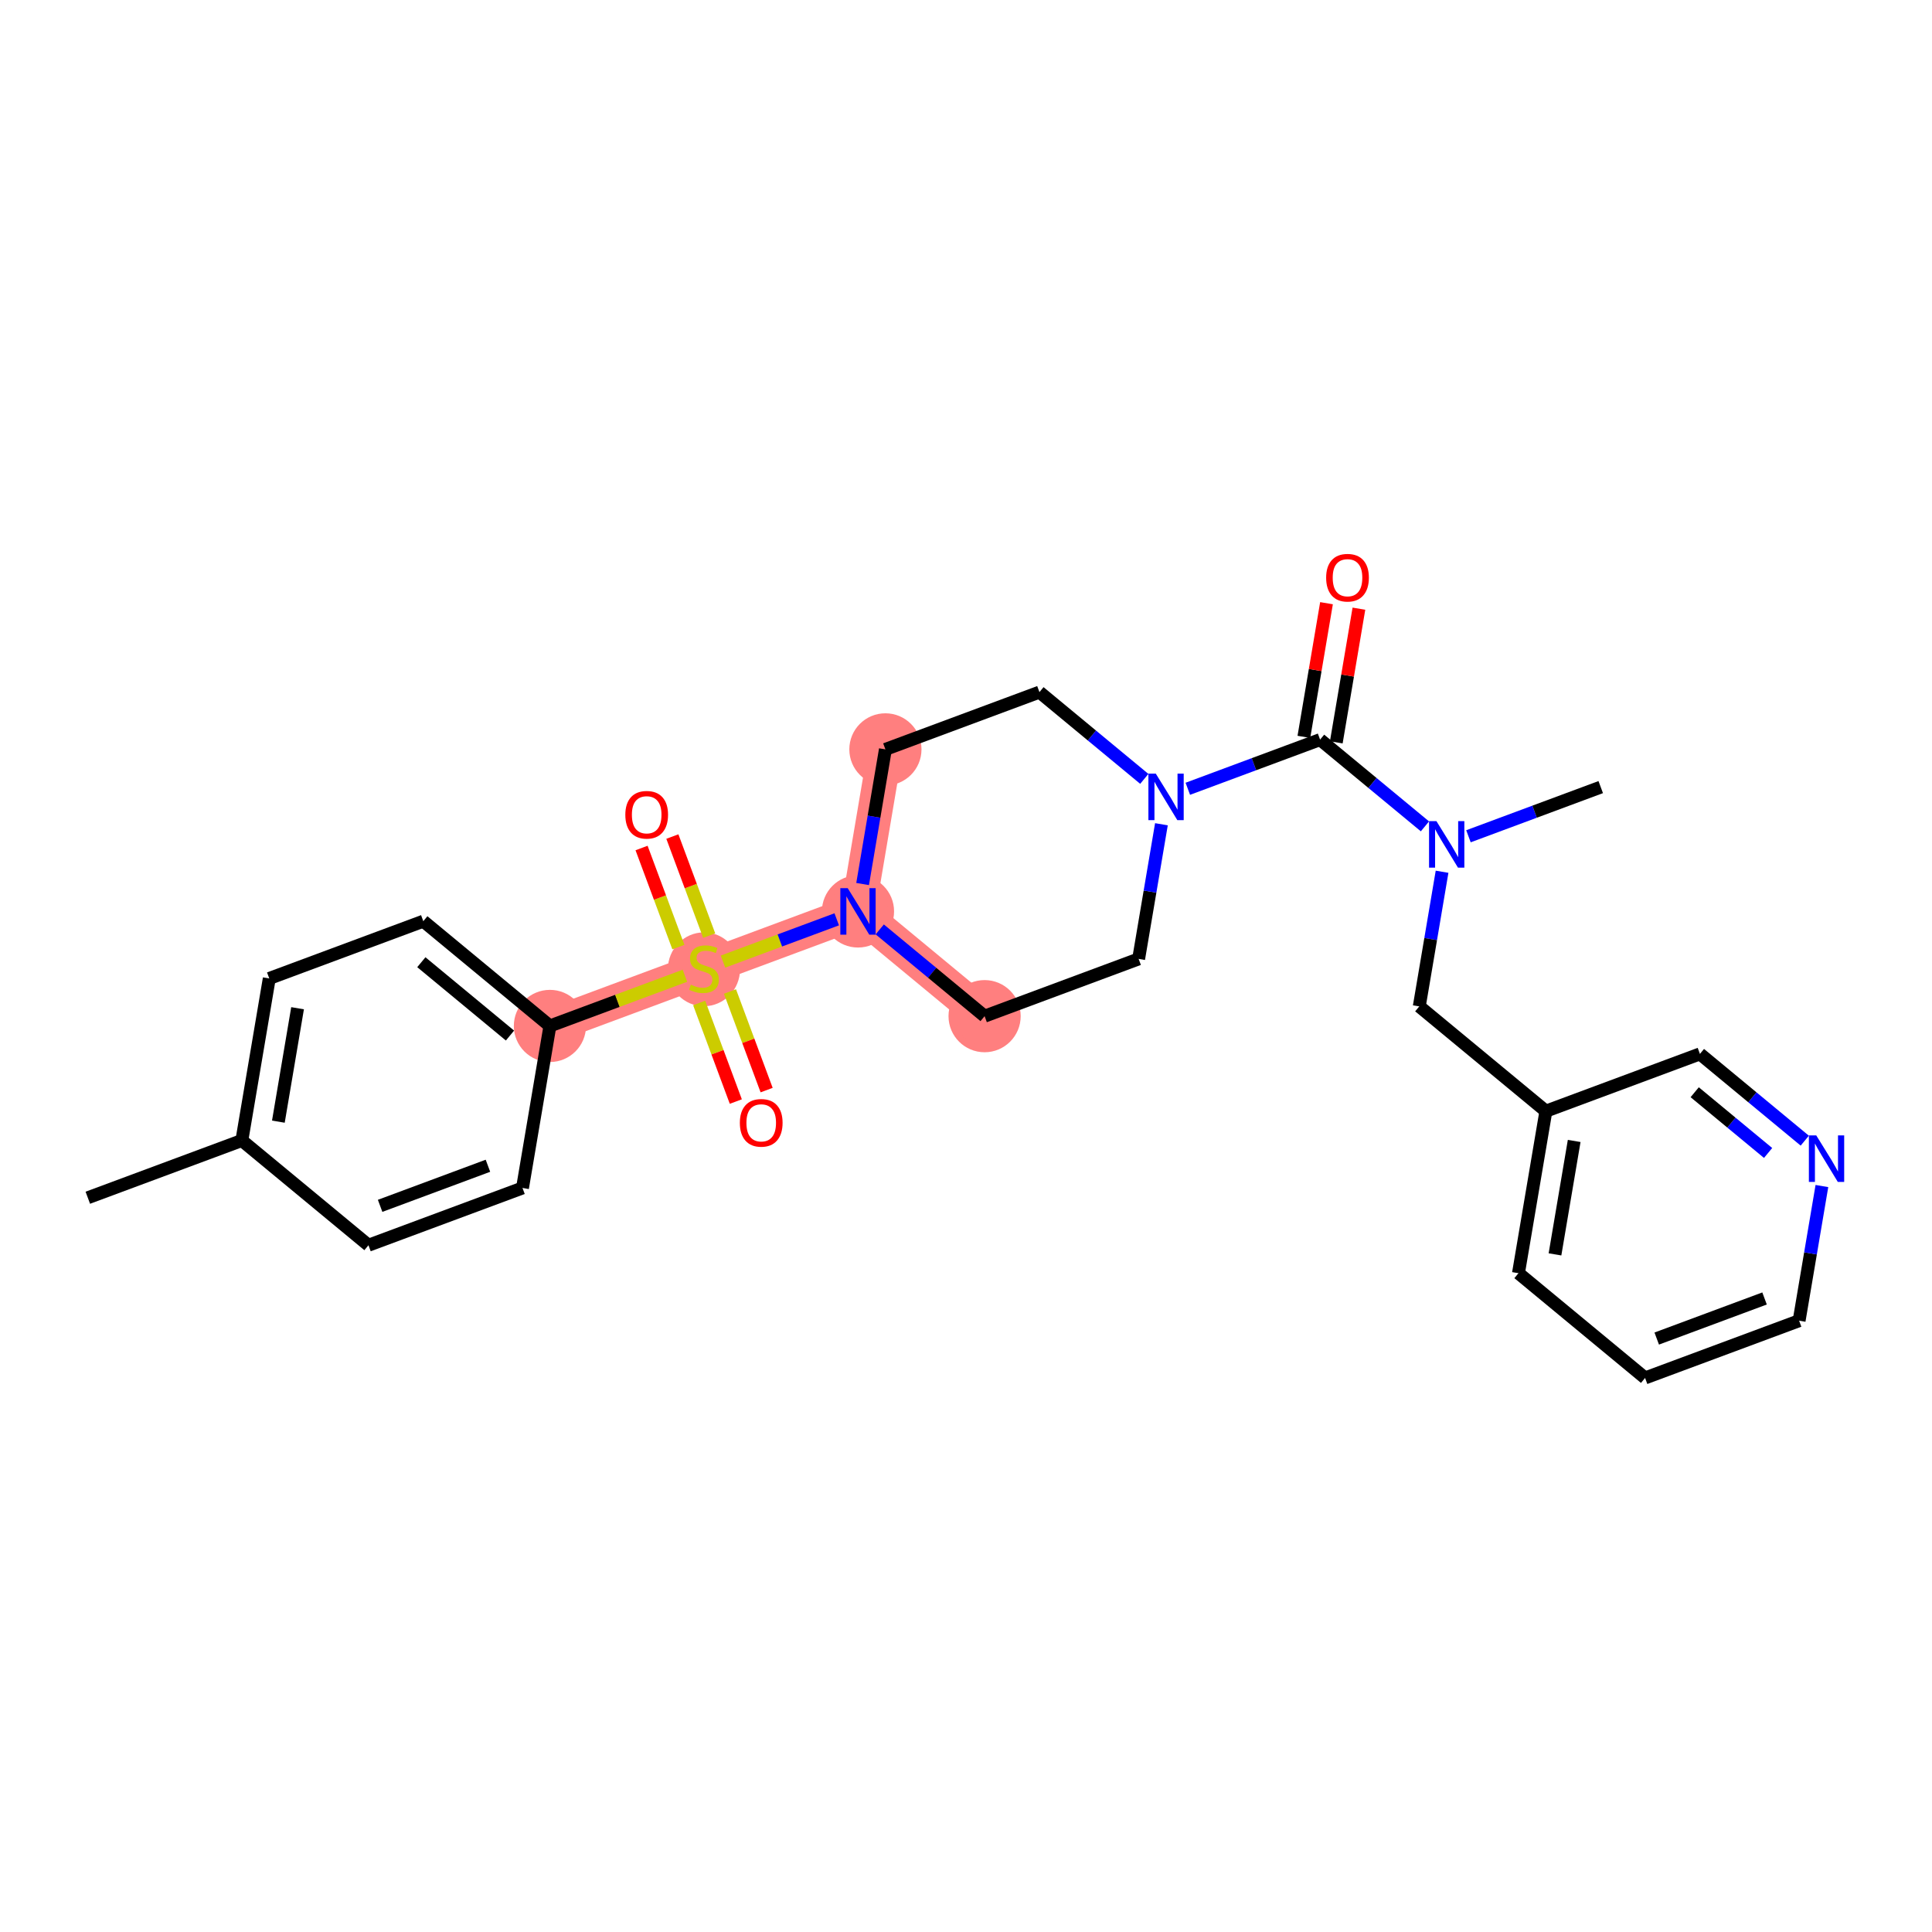 <?xml version='1.0' encoding='iso-8859-1'?>
<svg version='1.1' baseProfile='full'
              xmlns='http://www.w3.org/2000/svg'
                      xmlns:rdkit='http://www.rdkit.org/xml'
                      xmlns:xlink='http://www.w3.org/1999/xlink'
                  xml:space='preserve'
width='300px' height='300px' viewBox='0 0 300 300'>
<!-- END OF HEADER -->
<rect style='opacity:1.0;fill:#FFFFFF;stroke:none' width='300' height='300' x='0' y='0'> </rect>
<rect style='opacity:1.0;fill:#FFFFFF;stroke:none' width='300' height='300' x='0' y='0'> </rect>
<path d='M 85.391,159.308 L 109.309,150.415' style='fill:none;fill-rule:evenodd;stroke:#FF7F7F;stroke-width:5.4px;stroke-linecap:butt;stroke-linejoin:miter;stroke-opacity:1' />
<path d='M 109.309,150.415 L 133.228,141.523' style='fill:none;fill-rule:evenodd;stroke:#FF7F7F;stroke-width:5.4px;stroke-linecap:butt;stroke-linejoin:miter;stroke-opacity:1' />
<path d='M 133.228,141.523 L 152.888,157.79' style='fill:none;fill-rule:evenodd;stroke:#FF7F7F;stroke-width:5.4px;stroke-linecap:butt;stroke-linejoin:miter;stroke-opacity:1' />
<path d='M 133.228,141.523 L 137.486,116.363' style='fill:none;fill-rule:evenodd;stroke:#FF7F7F;stroke-width:5.4px;stroke-linecap:butt;stroke-linejoin:miter;stroke-opacity:1' />
<ellipse cx='85.391' cy='159.308' rx='5.104' ry='5.104'  style='fill:#FF7F7F;fill-rule:evenodd;stroke:#FF7F7F;stroke-width:1.0px;stroke-linecap:butt;stroke-linejoin:miter;stroke-opacity:1' />
<ellipse cx='109.309' cy='150.512' rx='5.104' ry='5.233'  style='fill:#FF7F7F;fill-rule:evenodd;stroke:#FF7F7F;stroke-width:1.0px;stroke-linecap:butt;stroke-linejoin:miter;stroke-opacity:1' />
<ellipse cx='133.228' cy='141.523' rx='5.104' ry='5.11'  style='fill:#FF7F7F;fill-rule:evenodd;stroke:#FF7F7F;stroke-width:1.0px;stroke-linecap:butt;stroke-linejoin:miter;stroke-opacity:1' />
<ellipse cx='152.888' cy='157.79' rx='5.104' ry='5.104'  style='fill:#FF7F7F;fill-rule:evenodd;stroke:#FF7F7F;stroke-width:1.0px;stroke-linecap:butt;stroke-linejoin:miter;stroke-opacity:1' />
<ellipse cx='137.486' cy='116.363' rx='5.104' ry='5.104'  style='fill:#FF7F7F;fill-rule:evenodd;stroke:#FF7F7F;stroke-width:1.0px;stroke-linecap:butt;stroke-linejoin:miter;stroke-opacity:1' />
<path class='bond-0 atom-0 atom-1' d='M 13.636,185.985 L 37.555,177.093' style='fill:none;fill-rule:evenodd;stroke:#000000;stroke-width:2.0px;stroke-linecap:butt;stroke-linejoin:miter;stroke-opacity:1' />
<path class='bond-1 atom-1 atom-2' d='M 37.555,177.093 L 41.813,151.933' style='fill:none;fill-rule:evenodd;stroke:#000000;stroke-width:2.0px;stroke-linecap:butt;stroke-linejoin:miter;stroke-opacity:1' />
<path class='bond-1 atom-1 atom-2' d='M 43.225,174.17 L 46.206,156.558' style='fill:none;fill-rule:evenodd;stroke:#000000;stroke-width:2.0px;stroke-linecap:butt;stroke-linejoin:miter;stroke-opacity:1' />
<path class='bond-26 atom-26 atom-1' d='M 57.215,193.36 L 37.555,177.093' style='fill:none;fill-rule:evenodd;stroke:#000000;stroke-width:2.0px;stroke-linecap:butt;stroke-linejoin:miter;stroke-opacity:1' />
<path class='bond-2 atom-2 atom-3' d='M 41.813,151.933 L 65.731,143.04' style='fill:none;fill-rule:evenodd;stroke:#000000;stroke-width:2.0px;stroke-linecap:butt;stroke-linejoin:miter;stroke-opacity:1' />
<path class='bond-3 atom-3 atom-4' d='M 65.731,143.04 L 85.391,159.308' style='fill:none;fill-rule:evenodd;stroke:#000000;stroke-width:2.0px;stroke-linecap:butt;stroke-linejoin:miter;stroke-opacity:1' />
<path class='bond-3 atom-3 atom-4' d='M 65.426,149.412 L 79.189,160.8' style='fill:none;fill-rule:evenodd;stroke:#000000;stroke-width:2.0px;stroke-linecap:butt;stroke-linejoin:miter;stroke-opacity:1' />
<path class='bond-4 atom-4 atom-5' d='M 85.391,159.308 L 95.873,155.411' style='fill:none;fill-rule:evenodd;stroke:#000000;stroke-width:2.0px;stroke-linecap:butt;stroke-linejoin:miter;stroke-opacity:1' />
<path class='bond-4 atom-4 atom-5' d='M 95.873,155.411 L 106.354,151.514' style='fill:none;fill-rule:evenodd;stroke:#CCCC00;stroke-width:2.0px;stroke-linecap:butt;stroke-linejoin:miter;stroke-opacity:1' />
<path class='bond-24 atom-4 atom-25' d='M 85.391,159.308 L 81.133,184.468' style='fill:none;fill-rule:evenodd;stroke:#000000;stroke-width:2.0px;stroke-linecap:butt;stroke-linejoin:miter;stroke-opacity:1' />
<path class='bond-5 atom-5 atom-6' d='M 108.566,155.74 L 111.412,163.394' style='fill:none;fill-rule:evenodd;stroke:#CCCC00;stroke-width:2.0px;stroke-linecap:butt;stroke-linejoin:miter;stroke-opacity:1' />
<path class='bond-5 atom-5 atom-6' d='M 111.412,163.394 L 114.258,171.049' style='fill:none;fill-rule:evenodd;stroke:#FF0000;stroke-width:2.0px;stroke-linecap:butt;stroke-linejoin:miter;stroke-opacity:1' />
<path class='bond-5 atom-5 atom-6' d='M 113.35,153.961 L 116.196,161.616' style='fill:none;fill-rule:evenodd;stroke:#CCCC00;stroke-width:2.0px;stroke-linecap:butt;stroke-linejoin:miter;stroke-opacity:1' />
<path class='bond-5 atom-5 atom-6' d='M 116.196,161.616 L 119.042,169.27' style='fill:none;fill-rule:evenodd;stroke:#FF0000;stroke-width:2.0px;stroke-linecap:butt;stroke-linejoin:miter;stroke-opacity:1' />
<path class='bond-6 atom-5 atom-7' d='M 110.124,145.285 L 107.264,137.592' style='fill:none;fill-rule:evenodd;stroke:#CCCC00;stroke-width:2.0px;stroke-linecap:butt;stroke-linejoin:miter;stroke-opacity:1' />
<path class='bond-6 atom-5 atom-7' d='M 107.264,137.592 L 104.404,129.899' style='fill:none;fill-rule:evenodd;stroke:#FF0000;stroke-width:2.0px;stroke-linecap:butt;stroke-linejoin:miter;stroke-opacity:1' />
<path class='bond-6 atom-5 atom-7' d='M 105.341,147.063 L 102.481,139.371' style='fill:none;fill-rule:evenodd;stroke:#CCCC00;stroke-width:2.0px;stroke-linecap:butt;stroke-linejoin:miter;stroke-opacity:1' />
<path class='bond-6 atom-5 atom-7' d='M 102.481,139.371 L 99.621,131.678' style='fill:none;fill-rule:evenodd;stroke:#FF0000;stroke-width:2.0px;stroke-linecap:butt;stroke-linejoin:miter;stroke-opacity:1' />
<path class='bond-7 atom-5 atom-8' d='M 112.264,149.317 L 121.096,146.033' style='fill:none;fill-rule:evenodd;stroke:#CCCC00;stroke-width:2.0px;stroke-linecap:butt;stroke-linejoin:miter;stroke-opacity:1' />
<path class='bond-7 atom-5 atom-8' d='M 121.096,146.033 L 129.928,142.75' style='fill:none;fill-rule:evenodd;stroke:#0000FF;stroke-width:2.0px;stroke-linecap:butt;stroke-linejoin:miter;stroke-opacity:1' />
<path class='bond-8 atom-8 atom-9' d='M 136.606,144.318 L 144.747,151.054' style='fill:none;fill-rule:evenodd;stroke:#0000FF;stroke-width:2.0px;stroke-linecap:butt;stroke-linejoin:miter;stroke-opacity:1' />
<path class='bond-8 atom-8 atom-9' d='M 144.747,151.054 L 152.888,157.79' style='fill:none;fill-rule:evenodd;stroke:#000000;stroke-width:2.0px;stroke-linecap:butt;stroke-linejoin:miter;stroke-opacity:1' />
<path class='bond-27 atom-24 atom-8' d='M 137.486,116.363 L 135.716,126.817' style='fill:none;fill-rule:evenodd;stroke:#000000;stroke-width:2.0px;stroke-linecap:butt;stroke-linejoin:miter;stroke-opacity:1' />
<path class='bond-27 atom-24 atom-8' d='M 135.716,126.817 L 133.947,137.272' style='fill:none;fill-rule:evenodd;stroke:#0000FF;stroke-width:2.0px;stroke-linecap:butt;stroke-linejoin:miter;stroke-opacity:1' />
<path class='bond-9 atom-9 atom-10' d='M 152.888,157.79 L 176.806,148.898' style='fill:none;fill-rule:evenodd;stroke:#000000;stroke-width:2.0px;stroke-linecap:butt;stroke-linejoin:miter;stroke-opacity:1' />
<path class='bond-10 atom-10 atom-11' d='M 176.806,148.898 L 178.575,138.444' style='fill:none;fill-rule:evenodd;stroke:#000000;stroke-width:2.0px;stroke-linecap:butt;stroke-linejoin:miter;stroke-opacity:1' />
<path class='bond-10 atom-10 atom-11' d='M 178.575,138.444 L 180.345,127.989' style='fill:none;fill-rule:evenodd;stroke:#0000FF;stroke-width:2.0px;stroke-linecap:butt;stroke-linejoin:miter;stroke-opacity:1' />
<path class='bond-11 atom-11 atom-12' d='M 184.443,122.482 L 194.712,118.664' style='fill:none;fill-rule:evenodd;stroke:#0000FF;stroke-width:2.0px;stroke-linecap:butt;stroke-linejoin:miter;stroke-opacity:1' />
<path class='bond-11 atom-11 atom-12' d='M 194.712,118.664 L 204.982,114.846' style='fill:none;fill-rule:evenodd;stroke:#000000;stroke-width:2.0px;stroke-linecap:butt;stroke-linejoin:miter;stroke-opacity:1' />
<path class='bond-22 atom-11 atom-23' d='M 177.686,120.943 L 169.545,114.206' style='fill:none;fill-rule:evenodd;stroke:#0000FF;stroke-width:2.0px;stroke-linecap:butt;stroke-linejoin:miter;stroke-opacity:1' />
<path class='bond-22 atom-11 atom-23' d='M 169.545,114.206 L 161.404,107.47' style='fill:none;fill-rule:evenodd;stroke:#000000;stroke-width:2.0px;stroke-linecap:butt;stroke-linejoin:miter;stroke-opacity:1' />
<path class='bond-12 atom-12 atom-13' d='M 207.498,115.271 L 209.255,104.894' style='fill:none;fill-rule:evenodd;stroke:#000000;stroke-width:2.0px;stroke-linecap:butt;stroke-linejoin:miter;stroke-opacity:1' />
<path class='bond-12 atom-12 atom-13' d='M 209.255,104.894 L 211.011,94.516' style='fill:none;fill-rule:evenodd;stroke:#FF0000;stroke-width:2.0px;stroke-linecap:butt;stroke-linejoin:miter;stroke-opacity:1' />
<path class='bond-12 atom-12 atom-13' d='M 202.466,114.42 L 204.223,104.042' style='fill:none;fill-rule:evenodd;stroke:#000000;stroke-width:2.0px;stroke-linecap:butt;stroke-linejoin:miter;stroke-opacity:1' />
<path class='bond-12 atom-12 atom-13' d='M 204.223,104.042 L 205.979,93.664' style='fill:none;fill-rule:evenodd;stroke:#FF0000;stroke-width:2.0px;stroke-linecap:butt;stroke-linejoin:miter;stroke-opacity:1' />
<path class='bond-13 atom-12 atom-14' d='M 204.982,114.846 L 213.123,121.582' style='fill:none;fill-rule:evenodd;stroke:#000000;stroke-width:2.0px;stroke-linecap:butt;stroke-linejoin:miter;stroke-opacity:1' />
<path class='bond-13 atom-12 atom-14' d='M 213.123,121.582 L 221.264,128.318' style='fill:none;fill-rule:evenodd;stroke:#0000FF;stroke-width:2.0px;stroke-linecap:butt;stroke-linejoin:miter;stroke-opacity:1' />
<path class='bond-14 atom-14 atom-15' d='M 228.021,129.857 L 238.291,126.039' style='fill:none;fill-rule:evenodd;stroke:#0000FF;stroke-width:2.0px;stroke-linecap:butt;stroke-linejoin:miter;stroke-opacity:1' />
<path class='bond-14 atom-14 atom-15' d='M 238.291,126.039 L 248.561,122.221' style='fill:none;fill-rule:evenodd;stroke:#000000;stroke-width:2.0px;stroke-linecap:butt;stroke-linejoin:miter;stroke-opacity:1' />
<path class='bond-15 atom-14 atom-16' d='M 223.923,135.365 L 222.154,145.819' style='fill:none;fill-rule:evenodd;stroke:#0000FF;stroke-width:2.0px;stroke-linecap:butt;stroke-linejoin:miter;stroke-opacity:1' />
<path class='bond-15 atom-14 atom-16' d='M 222.154,145.819 L 220.384,156.273' style='fill:none;fill-rule:evenodd;stroke:#000000;stroke-width:2.0px;stroke-linecap:butt;stroke-linejoin:miter;stroke-opacity:1' />
<path class='bond-16 atom-16 atom-17' d='M 220.384,156.273 L 240.045,172.541' style='fill:none;fill-rule:evenodd;stroke:#000000;stroke-width:2.0px;stroke-linecap:butt;stroke-linejoin:miter;stroke-opacity:1' />
<path class='bond-17 atom-17 atom-18' d='M 240.045,172.541 L 235.787,197.701' style='fill:none;fill-rule:evenodd;stroke:#000000;stroke-width:2.0px;stroke-linecap:butt;stroke-linejoin:miter;stroke-opacity:1' />
<path class='bond-17 atom-17 atom-18' d='M 244.438,177.166 L 241.457,194.779' style='fill:none;fill-rule:evenodd;stroke:#000000;stroke-width:2.0px;stroke-linecap:butt;stroke-linejoin:miter;stroke-opacity:1' />
<path class='bond-28 atom-22 atom-17' d='M 263.963,163.648 L 240.045,172.541' style='fill:none;fill-rule:evenodd;stroke:#000000;stroke-width:2.0px;stroke-linecap:butt;stroke-linejoin:miter;stroke-opacity:1' />
<path class='bond-18 atom-18 atom-19' d='M 235.787,197.701 L 255.447,213.968' style='fill:none;fill-rule:evenodd;stroke:#000000;stroke-width:2.0px;stroke-linecap:butt;stroke-linejoin:miter;stroke-opacity:1' />
<path class='bond-19 atom-19 atom-20' d='M 255.447,213.968 L 279.365,205.076' style='fill:none;fill-rule:evenodd;stroke:#000000;stroke-width:2.0px;stroke-linecap:butt;stroke-linejoin:miter;stroke-opacity:1' />
<path class='bond-19 atom-19 atom-20' d='M 257.256,207.851 L 273.999,201.626' style='fill:none;fill-rule:evenodd;stroke:#000000;stroke-width:2.0px;stroke-linecap:butt;stroke-linejoin:miter;stroke-opacity:1' />
<path class='bond-20 atom-20 atom-21' d='M 279.365,205.076 L 281.134,194.622' style='fill:none;fill-rule:evenodd;stroke:#000000;stroke-width:2.0px;stroke-linecap:butt;stroke-linejoin:miter;stroke-opacity:1' />
<path class='bond-20 atom-20 atom-21' d='M 281.134,194.622 L 282.904,184.167' style='fill:none;fill-rule:evenodd;stroke:#0000FF;stroke-width:2.0px;stroke-linecap:butt;stroke-linejoin:miter;stroke-opacity:1' />
<path class='bond-21 atom-21 atom-22' d='M 280.244,177.121 L 272.104,170.385' style='fill:none;fill-rule:evenodd;stroke:#0000FF;stroke-width:2.0px;stroke-linecap:butt;stroke-linejoin:miter;stroke-opacity:1' />
<path class='bond-21 atom-21 atom-22' d='M 272.104,170.385 L 263.963,163.648' style='fill:none;fill-rule:evenodd;stroke:#000000;stroke-width:2.0px;stroke-linecap:butt;stroke-linejoin:miter;stroke-opacity:1' />
<path class='bond-21 atom-21 atom-22' d='M 274.549,179.032 L 268.85,174.317' style='fill:none;fill-rule:evenodd;stroke:#0000FF;stroke-width:2.0px;stroke-linecap:butt;stroke-linejoin:miter;stroke-opacity:1' />
<path class='bond-21 atom-21 atom-22' d='M 268.85,174.317 L 263.152,169.601' style='fill:none;fill-rule:evenodd;stroke:#000000;stroke-width:2.0px;stroke-linecap:butt;stroke-linejoin:miter;stroke-opacity:1' />
<path class='bond-23 atom-23 atom-24' d='M 161.404,107.47 L 137.486,116.363' style='fill:none;fill-rule:evenodd;stroke:#000000;stroke-width:2.0px;stroke-linecap:butt;stroke-linejoin:miter;stroke-opacity:1' />
<path class='bond-25 atom-25 atom-26' d='M 81.133,184.468 L 57.215,193.36' style='fill:none;fill-rule:evenodd;stroke:#000000;stroke-width:2.0px;stroke-linecap:butt;stroke-linejoin:miter;stroke-opacity:1' />
<path class='bond-25 atom-25 atom-26' d='M 75.767,181.018 L 59.024,187.243' style='fill:none;fill-rule:evenodd;stroke:#000000;stroke-width:2.0px;stroke-linecap:butt;stroke-linejoin:miter;stroke-opacity:1' />
<path  class='atom-5' d='M 107.268 152.896
Q 107.35 152.926, 107.686 153.069
Q 108.023 153.212, 108.391 153.304
Q 108.768 153.386, 109.136 153.386
Q 109.82 153.386, 110.218 153.059
Q 110.616 152.722, 110.616 152.14
Q 110.616 151.742, 110.412 151.497
Q 110.218 151.252, 109.912 151.12
Q 109.605 150.987, 109.095 150.834
Q 108.452 150.64, 108.064 150.456
Q 107.686 150.272, 107.411 149.885
Q 107.145 149.497, 107.145 148.843
Q 107.145 147.935, 107.758 147.374
Q 108.38 146.812, 109.605 146.812
Q 110.442 146.812, 111.392 147.21
L 111.157 147.996
Q 110.289 147.639, 109.636 147.639
Q 108.932 147.639, 108.544 147.935
Q 108.156 148.221, 108.166 148.721
Q 108.166 149.109, 108.36 149.344
Q 108.564 149.578, 108.85 149.711
Q 109.146 149.844, 109.636 149.997
Q 110.289 150.201, 110.677 150.405
Q 111.065 150.609, 111.341 151.028
Q 111.626 151.436, 111.626 152.14
Q 111.626 153.141, 110.953 153.682
Q 110.289 154.212, 109.177 154.212
Q 108.534 154.212, 108.044 154.069
Q 107.564 153.937, 106.992 153.702
L 107.268 152.896
' fill='#CCCC00'/>
<path  class='atom-6' d='M 114.884 174.354
Q 114.884 172.619, 115.742 171.649
Q 116.599 170.679, 118.202 170.679
Q 119.804 170.679, 120.662 171.649
Q 121.519 172.619, 121.519 174.354
Q 121.519 176.11, 120.651 177.11
Q 119.784 178.1, 118.202 178.1
Q 116.609 178.1, 115.742 177.11
Q 114.884 176.12, 114.884 174.354
M 118.202 177.283
Q 119.304 177.283, 119.896 176.548
Q 120.498 175.803, 120.498 174.354
Q 120.498 172.935, 119.896 172.221
Q 119.304 171.496, 118.202 171.496
Q 117.099 171.496, 116.497 172.21
Q 115.905 172.925, 115.905 174.354
Q 115.905 175.814, 116.497 176.548
Q 117.099 177.283, 118.202 177.283
' fill='#FF0000'/>
<path  class='atom-7' d='M 97.1 126.517
Q 97.1 124.782, 97.957 123.813
Q 98.814 122.843, 100.417 122.843
Q 102.019 122.843, 102.877 123.813
Q 103.734 124.782, 103.734 126.517
Q 103.734 128.273, 102.867 129.273
Q 101.999 130.263, 100.417 130.263
Q 98.825 130.263, 97.957 129.273
Q 97.1 128.283, 97.1 126.517
M 100.417 129.447
Q 101.519 129.447, 102.111 128.712
Q 102.714 127.967, 102.714 126.517
Q 102.714 125.099, 102.111 124.384
Q 101.519 123.659, 100.417 123.659
Q 99.315 123.659, 98.712 124.374
Q 98.12 125.088, 98.12 126.517
Q 98.12 127.977, 98.712 128.712
Q 99.315 129.447, 100.417 129.447
' fill='#FF0000'/>
<path  class='atom-8' d='M 131.63 137.91
L 133.998 141.737
Q 134.233 142.115, 134.611 142.799
Q 134.988 143.483, 135.009 143.523
L 135.009 137.91
L 135.968 137.91
L 135.968 145.136
L 134.978 145.136
L 132.437 140.951
Q 132.141 140.461, 131.824 139.9
Q 131.518 139.339, 131.426 139.165
L 131.426 145.136
L 130.487 145.136
L 130.487 137.91
L 131.63 137.91
' fill='#0000FF'/>
<path  class='atom-11' d='M 179.467 120.125
L 181.835 123.952
Q 182.069 124.33, 182.447 125.014
Q 182.825 125.698, 182.845 125.739
L 182.845 120.125
L 183.805 120.125
L 183.805 127.351
L 182.815 127.351
L 180.273 123.166
Q 179.977 122.677, 179.661 122.115
Q 179.354 121.554, 179.263 121.38
L 179.263 127.351
L 178.323 127.351
L 178.323 120.125
L 179.467 120.125
' fill='#0000FF'/>
<path  class='atom-13' d='M 205.923 89.706
Q 205.923 87.971, 206.78 87.001
Q 207.638 86.031, 209.24 86.031
Q 210.843 86.031, 211.7 87.001
Q 212.558 87.971, 212.558 89.706
Q 212.558 91.462, 211.69 92.462
Q 210.823 93.452, 209.24 93.452
Q 207.648 93.452, 206.78 92.462
Q 205.923 91.472, 205.923 89.706
M 209.24 92.635
Q 210.343 92.635, 210.935 91.901
Q 211.537 91.156, 211.537 89.706
Q 211.537 88.287, 210.935 87.573
Q 210.343 86.848, 209.24 86.848
Q 208.138 86.848, 207.536 87.563
Q 206.944 88.277, 206.944 89.706
Q 206.944 91.166, 207.536 91.901
Q 208.138 92.635, 209.24 92.635
' fill='#FF0000'/>
<path  class='atom-14' d='M 223.045 127.5
L 225.413 131.328
Q 225.648 131.705, 226.026 132.389
Q 226.403 133.073, 226.424 133.114
L 226.424 127.5
L 227.383 127.5
L 227.383 134.727
L 226.393 134.727
L 223.851 130.542
Q 223.555 130.052, 223.239 129.49
Q 222.933 128.929, 222.841 128.755
L 222.841 134.727
L 221.902 134.727
L 221.902 127.5
L 223.045 127.5
' fill='#0000FF'/>
<path  class='atom-21' d='M 282.026 176.303
L 284.394 180.13
Q 284.628 180.508, 285.006 181.192
Q 285.384 181.876, 285.404 181.917
L 285.404 176.303
L 286.364 176.303
L 286.364 183.529
L 285.374 183.529
L 282.832 179.344
Q 282.536 178.855, 282.22 178.293
Q 281.913 177.732, 281.821 177.558
L 281.821 183.529
L 280.882 183.529
L 280.882 176.303
L 282.026 176.303
' fill='#0000FF'/>
</svg>
